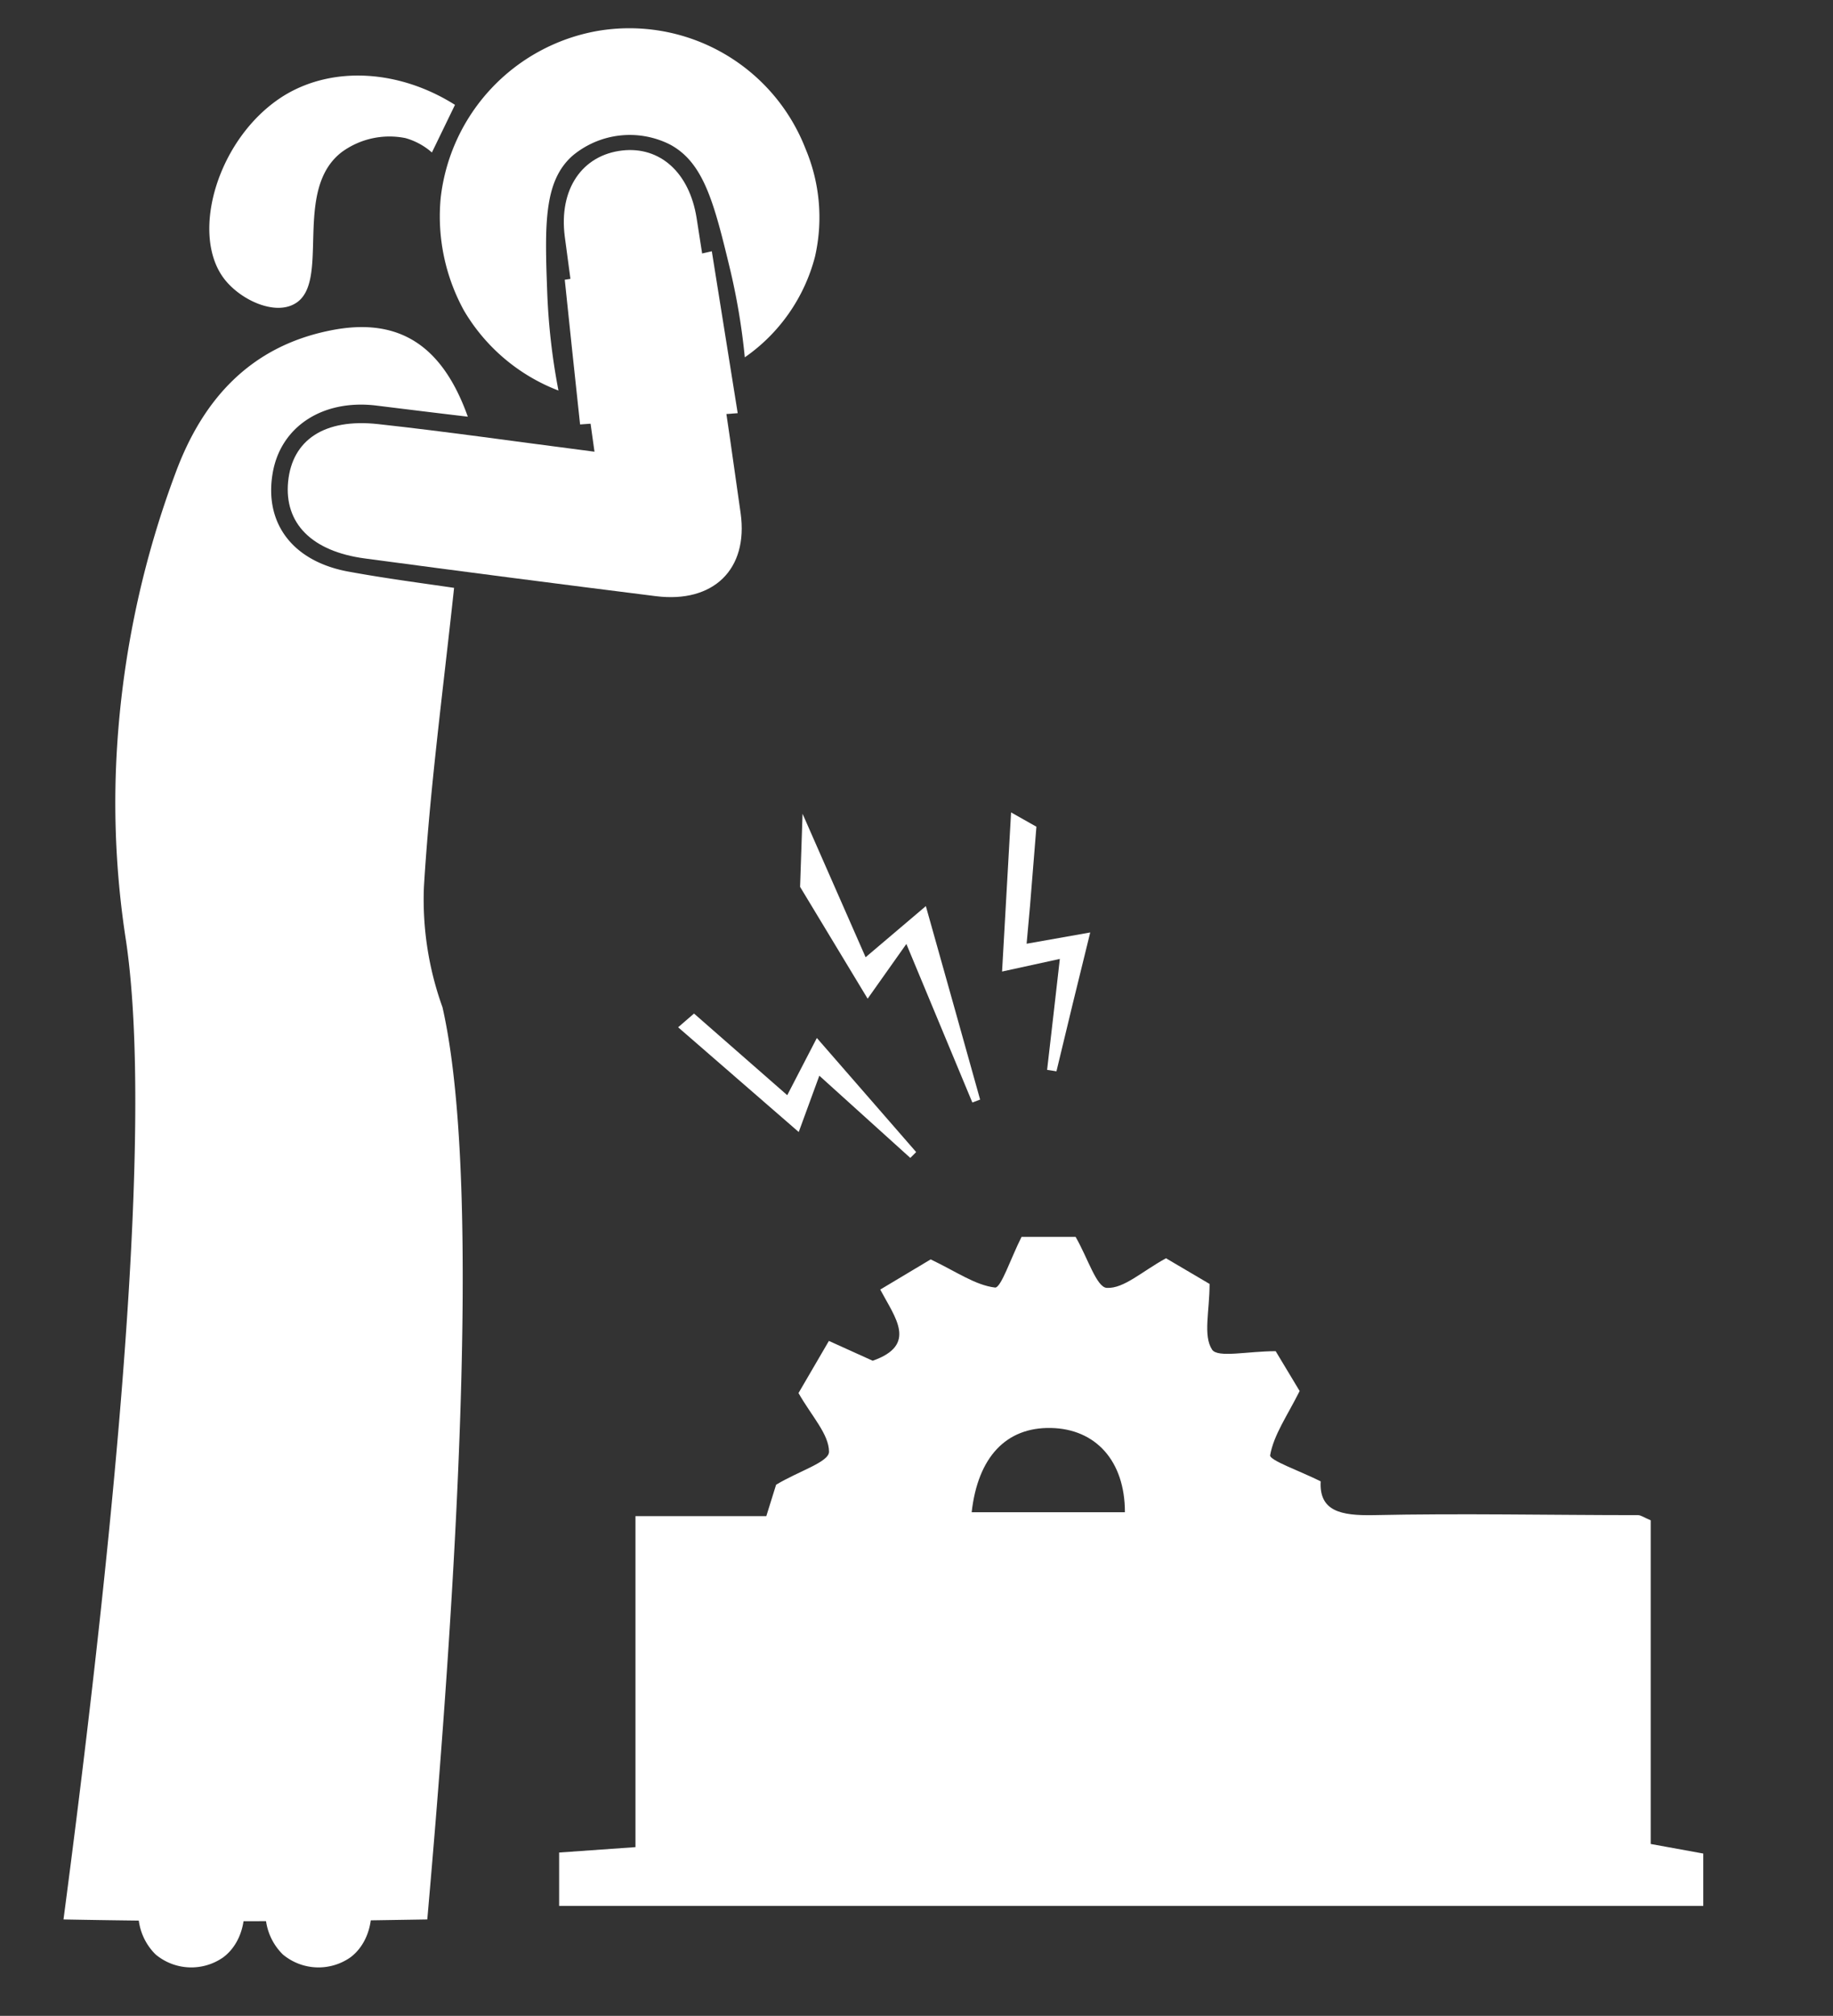 <svg id="Layer_1" data-name="Layer 1" xmlns="http://www.w3.org/2000/svg" viewBox="0 0 162.8 179"><rect x="0" y="0" width="162.8" height="179" fill="#333333" stroke="none"/><defs><style>.cls-1{fill:#fff;}</style></defs><title>0</title><path class="cls-1" d="M56.44,134.63H68.06l.87-2.79c2-1.21,4.68-2,4.7-2.92,0-1.56-1.53-3.15-2.71-5.22l2.7-4.63,3.89,1.76c4-1.41,2-3.81.67-6.32l4.48-2.68c2.3,1.1,3.94,2.28,5.71,2.5.53.06,1.39-2.57,2.36-4.5h4.8c1.09,1.89,1.86,4.48,2.77,4.53,1.52.08,3.12-1.46,5.26-2.63l3.87,2.28c0,2.43-.59,4.58.22,5.83.5.76,3.14.14,5.65.14l2.13,3.54c-1.12,2.23-2.3,3.89-2.62,5.7-.08.45,2.63,1.39,4.49,2.32-.15,2.66,1.81,3.05,4.66,3,7.84-.17,15.68,0,23.52,0,.26,0,.52.2,1.13.46v28.74l4.67.85v4.65H49.66v-4.74l6.78-.48Zm29.86-.35H99.91c0-4.55-2.59-7.4-6.57-7.48S86.85,129.39,86.3,134.28Z"/><path class="cls-1" d="M40.33,52.2c-1,9.3-2.16,17.93-2.68,26.59A28.18,28.18,0,0,0,39.3,89.44c2.23,9.82,3,31.72-1.35,81l-6.22.1q-13.26.15-26.09-.1c6.94-52.69,7.16-75.95,5.56-86.85A79.48,79.48,0,0,1,10.31,68a84.37,84.37,0,0,1,5.28-26C18,35.47,22.23,30.76,29.36,29.34c5.94-1.19,9.88,1.19,12.19,7.66-2.9-.34-5.56-.67-8.23-1-4.74-.53-8.43,1.93-9.11,6.06-.75,4.51,1.89,7.88,6.92,8.73C34.25,51.36,37.39,51.77,40.33,52.2Z"/><path class="cls-1" d="M52.8,40.11c-.95-6.82-1.84-13-2.64-19.11-.54-4.21,1.55-7.24,5.13-7.64,3.3-.36,5.93,1.92,6.58,6q2.07,13.08,3.91,26.21c.7,5-2.43,8-7.51,7.37q-12.94-1.62-25.86-3.35c-4.73-.63-7.18-3.13-6.82-6.82s3.21-5.64,8-5.11C39.8,38.34,45.94,39.23,52.8,40.11Z"/><path class="cls-1" d="M66.15,31.73a58.37,58.37,0,0,0-1.35-8c-1.39-5.75-2.31-9.32-5.32-10.91a7.93,7.93,0,0,0-8.62,1c-2.57,2.26-2.48,6.12-2.26,12.09a57.52,57.52,0,0,0,1,8.77,16.66,16.66,0,0,1-8.39-7.1,17.37,17.37,0,0,1-2.07-10A17,17,0,0,1,53,2.76,16.79,16.79,0,0,1,71.56,13.25a15.66,15.66,0,0,1,.82,9.56A15.68,15.68,0,0,1,66.15,31.73Z"/><path class="cls-1" d="M80.5,83.82l-3.44,4.86-6-9.93.22-6.49L76.88,85l5.35-4.54c1.69,6,3.26,11.6,4.82,17.18l-.69.26Z"/><path class="cls-1" d="M61.64,90l8.28,7.25,2.63-5.08,8.82,10.13-.52.52-8.08-7.3-1.83,5-10.71-9.3Z"/><path class="cls-1" d="M91.18,83.8l5.65-1c-1.09,4.42-2.06,8.38-3,12.33L93,95c.37-3.2.74-6.39,1.13-9.85L89,86.27c.27-4.76.53-9.28.8-14.13l2.25,1.27-.3,3.72C91.58,79.37,91.39,81.59,91.18,83.8Z"/><path class="cls-1" d="M13.56,166.46a5.18,5.18,0,0,0,.26,7.09,4.94,4.94,0,0,0,6,.26c2.2-1.63,2.68-5.52.27-8.4Z"/><path class="cls-1" d="M24.85,166.46a5.18,5.18,0,0,0,.27,7.09,4.94,4.94,0,0,0,6,.26c2.19-1.63,2.67-5.52.26-8.4Z"/><path class="cls-1" d="M50.16,24.84l1.21-.2q6.09-1,11.85-2.33l2.3,14.38-14,1Q50.83,31.28,50.16,24.84Z"/><path class="cls-1" d="M40.41,9.31c-4.85-3.06-10.69-3.5-15.07-.89C19.42,12,16.79,20.7,19.92,24.77,21.34,26.61,24.31,28,26.13,27c3.35-1.79-.23-10.09,4.23-13.5A7.18,7.18,0,0,1,36,12.26a6,6,0,0,1,2.36,1.28Z"/></svg>